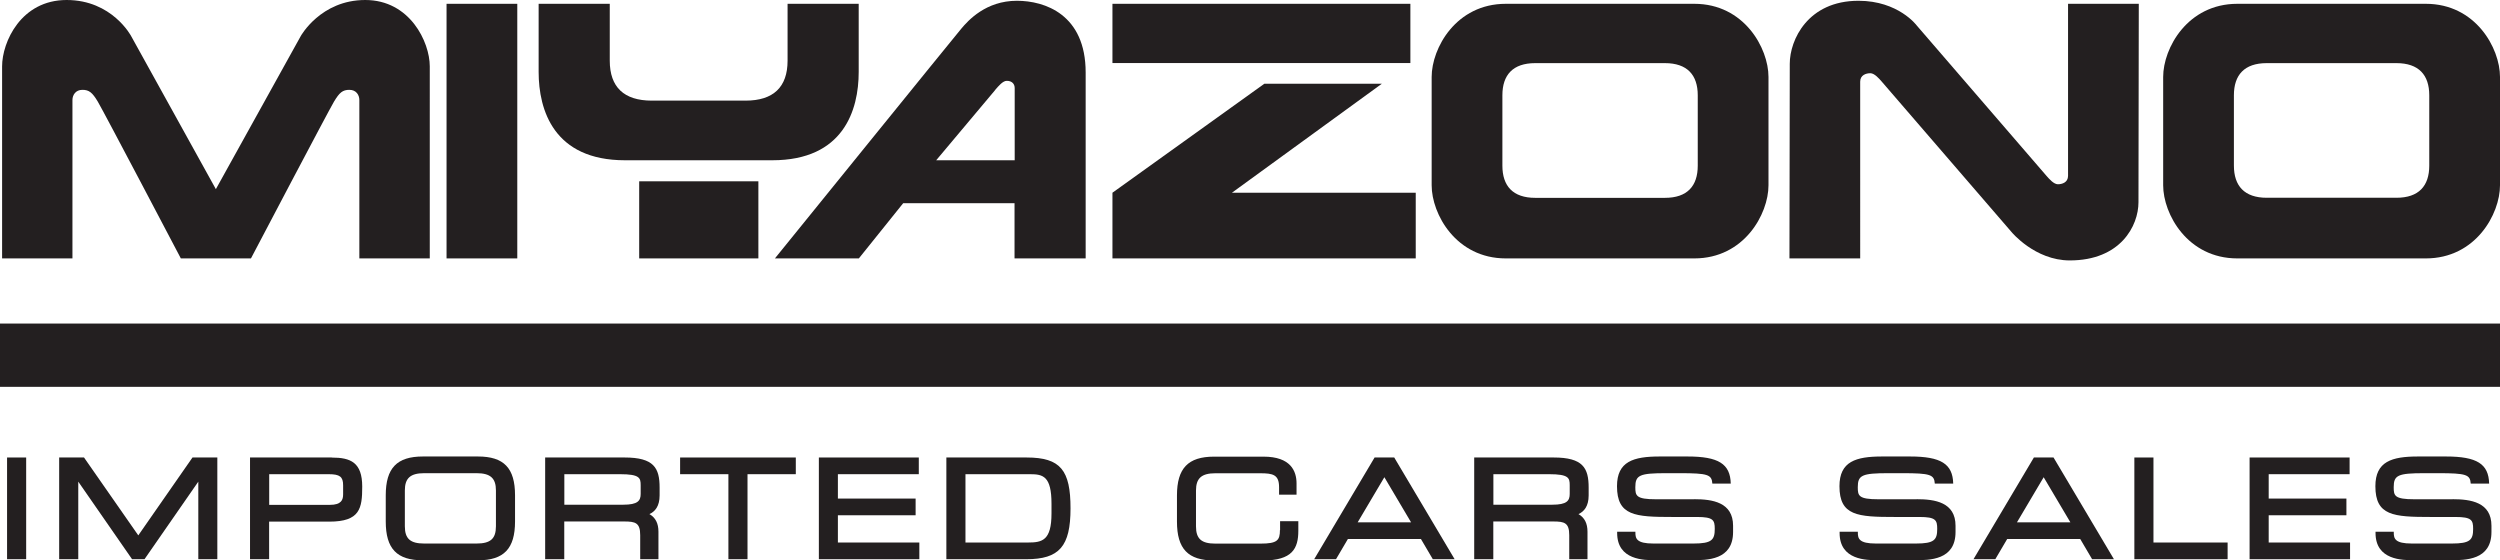 <?xml version="1.0" encoding="UTF-8"?><svg id="Layer_2" xmlns="http://www.w3.org/2000/svg" viewBox="0 0 321.97 72.16"><defs><style>.cls-1{fill:#231f20;}</style></defs><g id="logos"><g><path class="cls-1" d="M9.33,12.88c0-.64,.41-1.31,1.28-1.31s1.28,.35,1.98,1.51c.7,1.16,10.7,20.2,10.7,20.2h9.03s10-19.04,10.7-20.2,1.1-1.51,1.98-1.51,1.28,.67,1.28,1.31v20.4h9.07V8.55c0-3.14-2.56-8.55-8.31-8.55s-8.31,4.65-8.31,4.65l-10.93,19.71L16.89,4.65S14.45,0,8.58,0,.27,5.41,.27,8.55v24.73H9.33V12.88Z"/><rect class="cls-1" x="57.51" y=".49" width="9.11" height="32.79"/><path class="cls-1" d="M80.51,20.64h18.96c9.16,0,11.12-6.45,11.12-11.38V.49h-9.16V7.82c0,3.4-1.83,5.14-5.41,5.14h-12.08c-3.58,0-5.41-1.74-5.41-5.14V.49h-9.16V9.26c0,4.93,1.96,11.38,11.12,11.38Z"/><rect class="cls-1" x="82.32" y="23.35" width="15.35" height="9.93"/><path class="cls-1" d="M110.61,33.28l5.71-7.11h14.34v7.11h9.16V9.34c0-7.5-5.28-9.24-8.85-9.24-4.01,0-6.28,2.53-7.19,3.62-.92,1.09-23.98,29.56-23.98,29.56h10.81Zm17.54-21.68c.44-.52,1.02-1.2,1.51-1.19,.68,0,1.02,.41,1.02,.93v9.3h-10.11s7.15-8.52,7.59-9.04Z"/><rect class="cls-1" x="143.27" y=".49" width="38.37" height="7.63"/><polygon class="cls-1" points="182.33 24.82 158.66 24.82 177.97 10.78 162.84 10.78 143.27 24.82 143.27 33.28 182.33 33.28 182.33 24.82"/><path class="cls-1" d="M193.93,33.28h24.28c6.41,0,9.55-5.71,9.55-9.42V9.91c0-3.71-3.14-9.42-9.55-9.42h-24.28c-6.41,0-9.55,5.71-9.55,9.42v13.95c0,3.71,3.14,9.42,9.55,9.42Zm-.44-21.01c0-2.62,1.35-4.14,4.23-4.14h16.7c2.88,0,4.23,1.53,4.23,4.14v9.07c0,2.62-1.35,4.14-4.23,4.14h-16.7c-2.88,0-4.23-1.53-4.23-4.14V12.27Z"/><path class="cls-1" d="M312.42,.49h-24.28c-6.41,0-9.55,5.71-9.55,9.42v13.95c0,3.71,3.14,9.42,9.55,9.42h24.28c6.41,0,9.55-5.71,9.55-9.42V9.91c0-3.71-3.14-9.42-9.55-9.42Zm.44,20.84c0,2.62-1.35,4.14-4.23,4.14h-16.7c-2.88,0-4.23-1.53-4.23-4.14V12.27c0-2.62,1.35-4.14,4.23-4.14h16.7c2.88,0,4.23,1.53,4.23,4.14v9.07Z"/><path class="cls-1" d="M239.57,10.52c0-.87,.78-1.09,1.31-1.09s1.13,.7,1.44,1.05c.31,.35,16.74,19.4,16.74,19.4,0,0,3.01,3.66,7.5,3.66,6.54,0,8.85-4.45,8.85-7.5s.04-25.55,.04-25.55h-9.11V22.64c0,.87-.78,1.09-1.31,1.09s-1.13-.7-1.44-1.05c-.31-.35-16.74-19.4-16.74-19.4,0,0-2.35-3.18-7.5-3.18-6.54,0-8.85,5.06-8.85,8.11s-.04,25.07-.04,25.07h9.11V10.52Z"/><rect class="cls-1" y="41.67" width="321.97" height="8.15"/><g><rect class="cls-1" x=".91" y="58.92" width="2.46" height="13.1"/><polygon class="cls-1" points="17.81 68.95 10.82 58.92 7.62 58.92 7.62 72.02 10.08 72.02 10.08 62.03 17.01 72.02 18.61 72.02 25.54 62.03 25.54 72.02 27.99 72.02 27.99 58.92 24.79 58.92 17.81 68.95"/><path class="cls-1" d="M42.73,58.92h-10.53v13.1h2.46v-4.84h7.75c3.95,0,4.24-1.7,4.24-4.51,0-3.12-1.5-3.74-3.91-3.74Zm-8.07,2.15h7.68c1.42,0,1.85,.33,1.85,1.42v1.17c0,.7-.21,1.36-1.71,1.36h-7.81v-3.95Z"/><path class="cls-1" d="M61.55,58.79h-7.09c-3.35,0-4.78,1.5-4.78,5v3.37c0,3.51,1.43,5,4.78,5h7.09c3.35,0,4.78-1.5,4.78-5v-3.37c0-3.51-1.43-5-4.78-5Zm2.32,4.37v4.62c0,1.6-.7,2.22-2.49,2.22h-6.75c-1.79,0-2.49-.62-2.49-2.22v-4.62c0-1.58,.72-2.22,2.49-2.22h6.75c1.77,0,2.49,.64,2.49,2.22Z"/><path class="cls-1" d="M80.45,58.92h-10.24v13.1h2.46v-4.86h7.73c1.43,0,2.05,.17,2.05,1.76v3.1h2.35v-3.54c0-1.07-.37-1.81-1.16-2.27,.72-.33,1.31-1.01,1.31-2.41v-1c0-2.52-.72-3.88-4.51-3.88Zm-7.78,2.15h7.19c2.53,0,2.65,.49,2.65,1.42v1.12c0,.88-.37,1.39-2.24,1.39h-7.59v-3.94Z"/><polygon class="cls-1" points="87.59 61.07 93.81 61.07 93.81 72.02 96.27 72.02 96.27 61.07 102.49 61.07 102.49 58.92 87.59 58.92 87.59 61.07"/><polygon class="cls-1" points="107.91 66.36 117.92 66.36 117.92 64.21 107.91 64.21 107.91 61.07 118.33 61.07 118.33 58.92 105.46 58.92 105.46 72.02 118.4 72.02 118.4 69.87 107.91 69.87 107.91 66.36"/><path class="cls-1" d="M132.22,58.92h-10.34v13.1h10.29c4.26,0,5.7-1.65,5.7-6.55s-1.27-6.55-5.65-6.55Zm.17,10.95h-8.05v-8.8h8.33c1.66,0,2.75,.26,2.75,3.8v1.26c0,3.48-1.2,3.74-3.02,3.74Z"/><path class="cls-1" d="M164.84,68.26c0,1.33-.34,1.75-2.49,1.75h-5.83c-1.79,0-2.49-.62-2.49-2.22v-4.62c0-1.58,.72-2.22,2.49-2.22h5.78c1.65,0,2.43,.18,2.43,1.8v.96h2.25v-1.45c0-1.58-.74-3.45-4.25-3.45h-6.37c-3.35,0-4.78,1.5-4.78,5v3.37c0,3.51,1.43,5,4.78,5h6.29c3.78,0,4.56-1.53,4.56-3.83v-1.23h-2.35v1.16Z"/><path class="cls-1" d="M177.03,58.92l-7.78,13.1h2.81l1.53-2.6h9.41l1.53,2.6h2.81l-7.78-13.1h-2.52Zm4.7,8.35h-6.88l3.44-5.81,3.44,5.81Z"/><path class="cls-1" d="M200.1,58.92h-10.24v13.1h2.46v-4.86h7.73c1.43,0,2.05,.17,2.05,1.76v3.1h2.35v-3.54c0-1.07-.37-1.81-1.16-2.27,.72-.33,1.31-1.01,1.31-2.41v-1c0-2.52-.72-3.88-4.51-3.88Zm-7.78,2.15h7.19c2.53,0,2.65,.49,2.65,1.42v1.12c0,.88-.37,1.39-2.24,1.39h-7.59v-3.94Z"/><path class="cls-1" d="M261.94,58.92l-7.78,13.1h2.81l1.53-2.6h9.41l1.53,2.6h2.81l-7.78-13.1h-2.52Zm4.7,8.35h-6.88l3.44-5.81,3.44,5.81Z"/><polygon class="cls-1" points="277.34 58.92 274.88 58.92 274.88 72.02 286.89 72.02 286.89 69.87 277.34 69.87 277.34 58.92"/><polygon class="cls-1" points="292.18 66.36 302.19 66.36 302.19 64.21 292.18 64.21 292.18 61.07 302.6 61.07 302.6 58.92 289.72 58.92 289.72 72.02 302.66 72.02 302.66 69.87 292.18 69.87 292.18 66.36"/><path class="cls-1" d="M218.2,64.3h-4.93c-2.56,0-2.66-.45-2.66-1.56,0-1.55,.55-1.8,3.96-1.8h1.77c3.63,0,4.11,.19,4.19,1.34h2.37c-.06-2.54-1.58-3.49-5.56-3.49h-3.59c-3.39,0-5.5,.64-5.5,3.83,0,3.8,2.32,3.96,7.14,3.96h3.16c2.1,0,2.29,.4,2.29,1.54,0,1.41-.39,1.88-2.73,1.88h-5.17c-2.15,0-2.32-.63-2.32-1.39v-.13h-2.35v.16c0,3.51,3.48,3.51,4.97,3.51h4.62c2,0,5.34,0,5.34-3.64v-.8c0-3.03-2.67-3.42-5-3.42Z"/><path class="cls-1" d="M246.85,64.3h-4.93c-2.56,0-2.66-.45-2.66-1.56,0-1.55,.55-1.8,3.96-1.8h1.77c3.63,0,4.11,.19,4.19,1.34h2.37c-.06-2.54-1.58-3.49-5.56-3.49h-3.59c-3.39,0-5.5,.64-5.5,3.83,0,3.8,2.32,3.96,7.14,3.96h3.16c2.1,0,2.29,.4,2.29,1.54,0,1.41-.39,1.88-2.73,1.88h-5.17c-2.15,0-2.32-.63-2.32-1.39v-.13h-2.35v.16c0,3.51,3.48,3.51,4.97,3.51h4.62c2,0,5.34,0,5.34-3.64v-.8c0-3.03-2.67-3.42-5-3.42Z"/><path class="cls-1" d="M315.87,64.3h-4.93c-2.56,0-2.66-.45-2.66-1.56,0-1.55,.55-1.8,3.96-1.8h1.77c3.63,0,4.11,.19,4.19,1.34h2.37c-.06-2.54-1.58-3.49-5.56-3.49h-3.59c-3.39,0-5.5,.64-5.5,3.83,0,3.8,2.32,3.96,7.14,3.96h3.16c2.1,0,2.29,.4,2.29,1.54,0,1.41-.39,1.88-2.73,1.88h-5.17c-2.15,0-2.32-.63-2.32-1.39v-.13h-2.35v.16c0,3.51,3.48,3.51,4.97,3.51h4.62c2,0,5.34,0,5.34-3.64v-.8c0-3.03-2.67-3.42-5-3.42Z"/></g></g></g></svg>